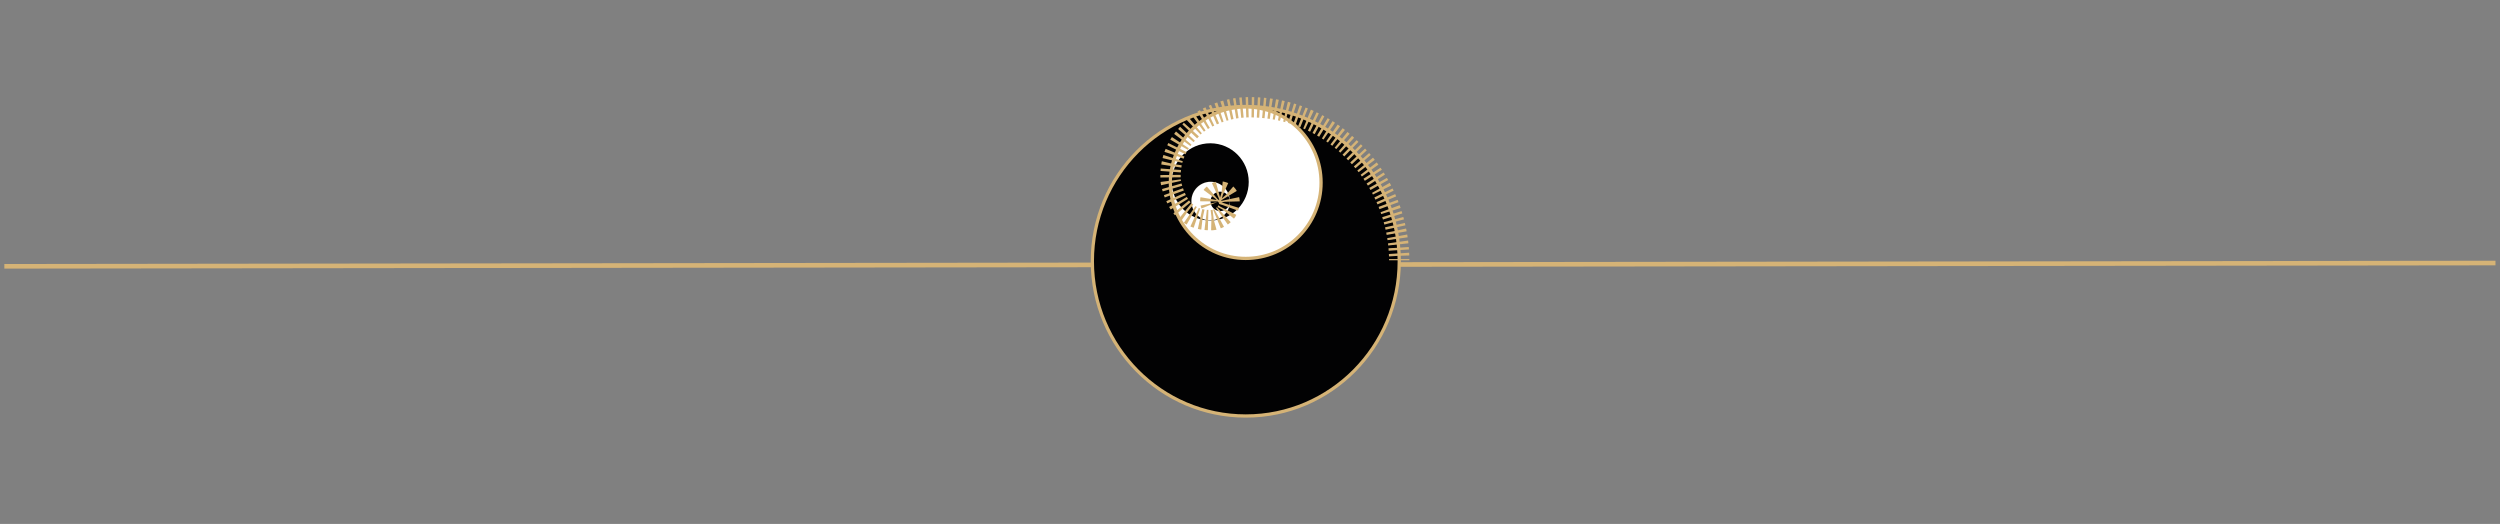 <?xml version="1.0" encoding="UTF-8"?><svg id="uuid-e69a5d37-9d41-4dcb-8724-e8c0f0170a44" xmlns="http://www.w3.org/2000/svg" viewBox="0 0 1081.96 226.74"><rect x="0" y="0" width="1081.96" height="226.74" fill="#808080" stroke="none"/><line x1="1.88" y1="115.25" x2="1080" y2="113.83" fill="none" stroke="#d5b376" stroke-miterlimit="10" stroke-width="2"/><g id="uuid-d4164847-13c4-4eeb-8319-4f074b15f90f"><ellipse cx="539.16" cy="113.06" rx="66.41" ry="66.98" fill="#020203" stroke="#d5b376" stroke-miterlimit="10" stroke-width="1.41"/><ellipse cx="539.13" cy="79.06" rx="32.61" ry="32.78" fill="#fff" stroke="#d5b376" stroke-miterlimit="10" stroke-width="1.41"/><ellipse cx="523.8" cy="78.73" rx="16.63" ry="16.72" fill="#020203" stroke-width="0"/><path d="m523.57,95.38c-2.04,0-3.99-.83-5.48-2.34-1.57-1.59-2.48-3.79-2.47-6.03,0-4.6,3.74-8.34,8.32-8.34,4.59,0,8.25,3.68,8.32,8.36.08,4.68-3.35,8.11-8.33,8.34-.12,0-.24,0-.36,0Z" fill="#fff" stroke-width="0"/><path d="m523.94,78.68h0c2.21,0,4.29.87,5.84,2.45,1.55,1.57,2.42,3.66,2.46,5.9.04,2.24-.75,4.3-2.2,5.79-1.51,1.55-3.62,2.42-6.12,2.54-.12,0-.24,0-.36,0-2.04,0-3.98-.83-5.47-2.33-1.57-1.59-2.47-3.78-2.47-6.02,0-4.59,3.73-8.33,8.31-8.33m0-.03c-4.6,0-8.33,3.74-8.34,8.36,0,4.5,3.54,8.38,7.97,8.38.12,0,.24,0,.36,0,5.15-.24,8.42-3.77,8.35-8.36-.08-4.62-3.72-8.37-8.33-8.37h0Z" fill="#c1a462" stroke-width="0"/><circle cx="528.09" cy="87.11" r="4.2" transform="translate(-1.11 7.05) rotate(-.76)" fill="#020203" stroke-width="0"/><path d="m605.55,112.64v-.53" fill="none" stroke="#d5b376" stroke-linejoin="round" stroke-width="8.79"/><path d="m605.53,110.7c-.26-8.23-2.7-28.71-20.08-45.56-2.81-2.72-17.9-18.74-44.89-18.74-12.49,0-22.58,6.61-24.66,9.35-1.48,1.95-9.98,8.33-9.3,22.13.09,1.85,2.19,10.59,7.07,14.1,1.93,1.39,4.39,3.4,10.8,3.3,2.08-.03,5.86-1.97,6.86-4.66.58-1.57.95-2.43.79-3.74-.18-1.51-.86-2.47-1.22-2.81-.8-.74-.74-.67-1.31-.9-2.2-.86-3.82.22-4.9,1.3-.75.76-.95,1.91-.89,2.87" fill="none" stroke="#d5b376" stroke-dasharray="0 0 1.06 1.41" stroke-linejoin="round" stroke-width="8.79"/><path d="m523.88,88.06c.04.19.09.36.15.51" fill="none" stroke="#d5b376" stroke-linejoin="round" stroke-width="8.79"/></g></svg>